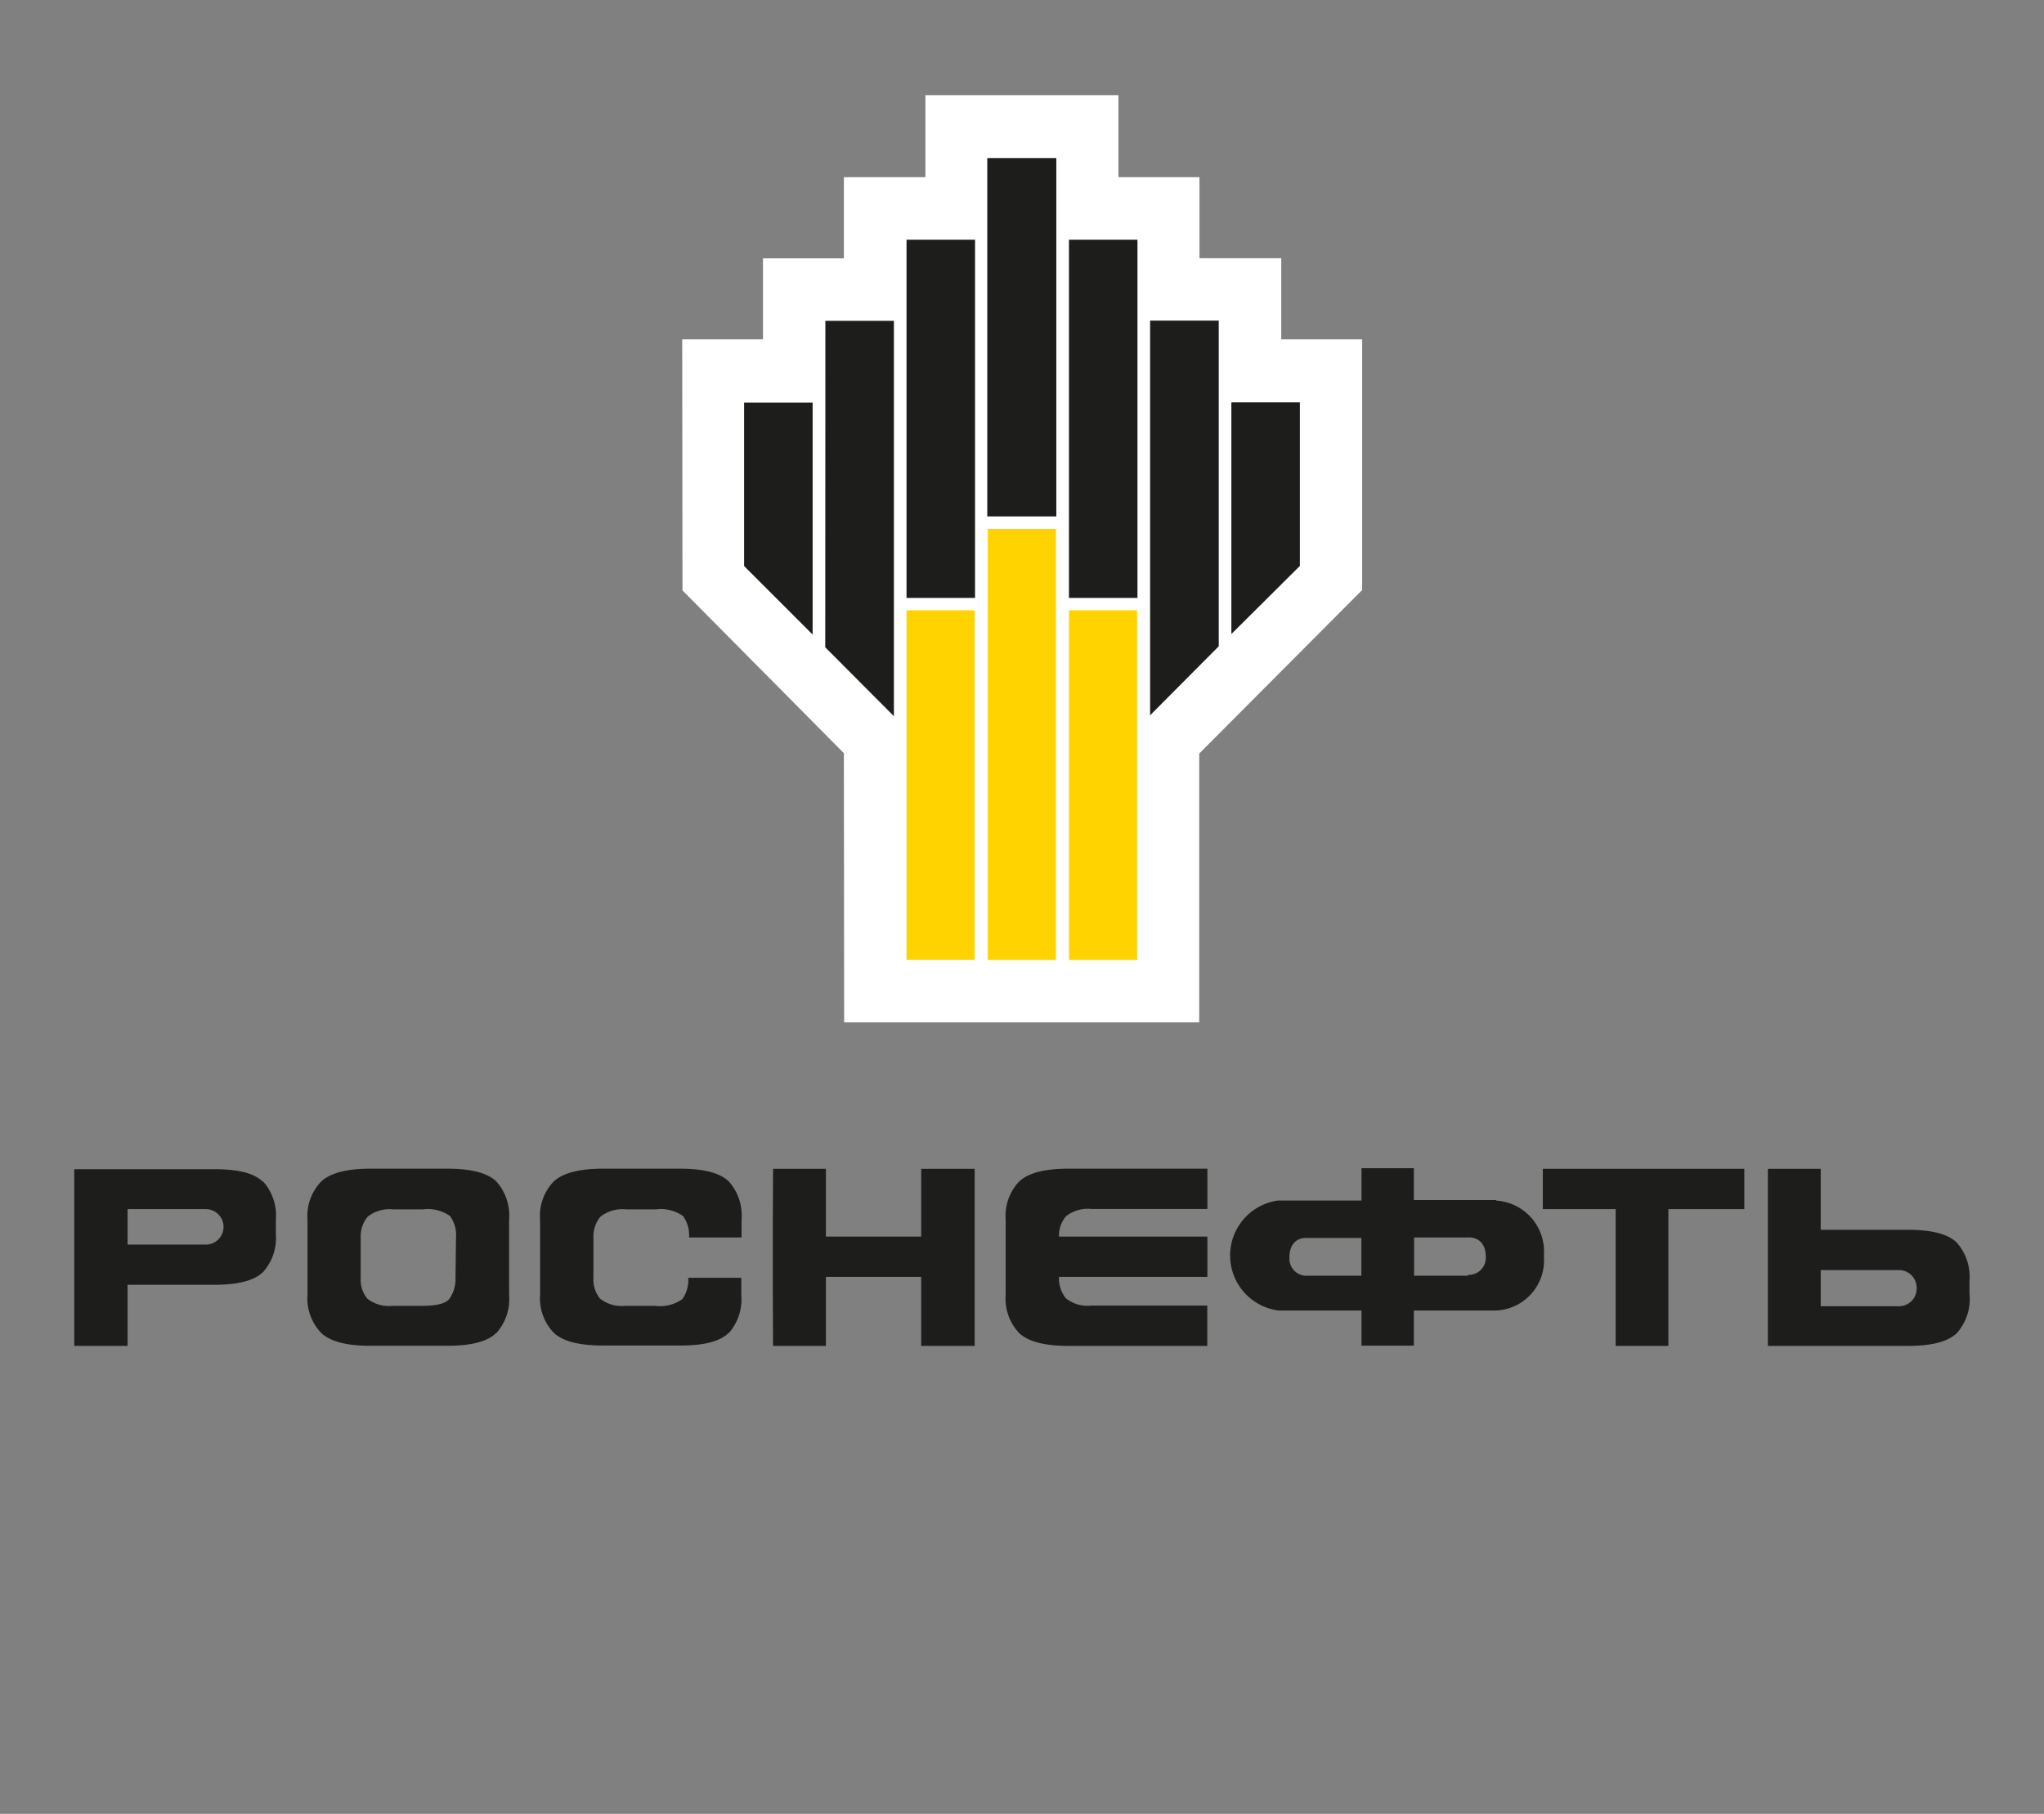 <?xml version="1.0" encoding="UTF-8"?> <svg xmlns="http://www.w3.org/2000/svg" width="160.2" height="142.18"><rect width="100%" height="100%" fill="#808080" stroke="none"/><defs><style>.cls-1{fill:#1d1d1b;}.cls-2{fill:#fff;}.cls-3{fill:#ffd300;}</style></defs><g><title>background</title><rect fill="none" id="canvas_background" height="602" width="802" y="-1" x="-1"></rect></g><g><title>Layer 1</title><path id="svg_15" d="m35.74,97a2.52,2.52 0 0 0 -0.47,-1.68a3,3 0 0 0 -2.12,-0.52l-2.33,0a2.77,2.77 0 0 0 -2,0.57a2.38,2.38 0 0 0 -0.55,1.63l0,3.16a2.36,2.36 0 0 0 0.51,1.63a2.73,2.73 0 0 0 2,0.57l2.33,0c1.09,0 1.79,-0.17 2.09,-0.52a2.67,2.67 0 0 0 0.5,-1.65l0.04,-3.19zm3.14,7.49c-0.68,0.69 -2,1 -3.81,1l-6.07,0c-1.84,0 -3.11,-0.33 -3.82,-1a3.91,3.91 0 0 1 -1.08,-3l0,-5.88a3.89,3.89 0 0 1 1.08,-3c0.71,-0.66 2,-1 3.82,-1l6.09,0c1.86,0 3.13,0.34 3.81,1a4,4 0 0 1 1,3l0,5.89a4,4 0 0 1 -1,3" class="cls-1"></path><path id="svg_16" d="m57.12,104.47c-0.68,0.69 -1.95,1 -3.8,1l-6.09,0c-1.84,0 -3.12,-0.33 -3.83,-1a3.91,3.91 0 0 1 -1.07,-3l0,-5.86a3.88,3.88 0 0 1 1.07,-3c0.71,-0.66 2,-1 3.83,-1l6.09,0c1.85,0 3.12,0.34 3.8,1a4,4 0 0 1 1,3l0,1.39l-4.12,0a2.52,2.52 0 0 0 -0.47,-1.68a3,3 0 0 0 -2.12,-0.52l-2.35,0a2.79,2.79 0 0 0 -2,0.57a2.43,2.43 0 0 0 -0.55,1.63l0,3.16a2.41,2.41 0 0 0 0.51,1.63a2.75,2.75 0 0 0 2,0.57l2.33,0a3,3 0 0 0 2.12,-0.52a2.52,2.52 0 0 0 0.47,-1.68l4.16,0l0,1.36a4,4 0 0 1 -1,3" class="cls-1"></path><polygon id="svg_17" points="72.2 91.62 72.2 96.93 64.73 96.93 64.73 91.62 60.59 91.62 60.57 95.61 60.57 101.5 60.59 105.5 64.73 105.5 64.73 100.09 72.2 100.09 72.2 105.5 76.39 105.5 76.39 101.5 76.39 95.61 76.39 91.62 72.2 91.62" class="cls-1"></polygon><path id="svg_18" d="m84.17,100.09l-1.17,0a2.47,2.47 0 0 0 0.54,1.68a2.69,2.69 0 0 0 2,0.57l9.08,0l0,3.16l-10.9,0q-2.76,0 -3.84,-1a3.94,3.94 0 0 1 -1.06,-3l0,-5.89a3.92,3.92 0 0 1 1.06,-3q1.08,-1 3.84,-1l10.91,0l0,3.16l-9.08,0a2.73,2.73 0 0 0 -2,0.57a2.3,2.3 0 0 0 -0.55,1.59l11.63,0l0,3.16l-10.46,0z" class="cls-1"></path><polygon id="svg_19" points="131.81 91.62 125.72 91.62 120.92 91.62 120.92 94.78 126.63 94.78 126.63 105.5 130.76 105.5 130.76 94.78 136.71 94.78 136.71 91.62 131.81 91.62" class="cls-1"></polygon><path id="svg_20" d="m101.06,98.58c0,-1.73 1.44,-1.54 1.44,-1.54l4.2,0l0,2.96l-4.23,0a1.33,1.33 0 0 1 -1.41,-1.39m14,1.39l-4.23,0l0,-3l4.17,0s1.45,-0.19 1.45,1.54a1.33,1.33 0 0 1 -1.41,1.39m2.2,-5.86l-6.43,0l0,-2.5l-4.1,0l0,2.54l-6.59,0a4.35,4.35 0 0 0 0.11,8.62l6.48,0l0,2.75l4.1,0l0,-2.75l6.33,0a3.93,3.93 0 0 0 3.86,-4.27a4,4 0 0 0 -3.74,-4.35" class="cls-1"></path><path id="svg_21" d="m16.14,97.56l-6.14,0l0,-2.78l6.13,0a1.39,1.39 0 0 1 0,2.78m4.49,-4.91c-0.68,-0.69 -1.94,-1 -3.8,-1l-11,0l0,13.85l4.18,0l0,-4.79l6.82,0c1.86,0 3.12,-0.34 3.8,-1a4,4 0 0 0 1,-3l0,-1.1a4,4 0 0 0 -1,-3" class="cls-1"></path><path id="svg_22" d="m150.22,101a1.38,1.38 0 0 1 -1.38,1.39l-6.14,0l0,-2.83l6.14,0a1.38,1.38 0 0 1 1.38,1.39m4.14,0.55l0,-1.1a4.05,4.05 0 0 0 -1,-3c-0.69,-0.68 -2,-1 -3.81,-1l-6.85,0l0,-4.78l-4.14,0l0,13.88l11,0c1.86,0 3.12,-0.34 3.81,-1a4.05,4.05 0 0 0 1,-3" class="cls-1"></path><polygon id="svg_23" points="72.53 7.46 72.53 13.89 66.14 13.89 66.14 20.25 59.8 20.25 59.8 26.6 53.47 26.6 53.49 46.28 66.14 59.04 66.16 80.13 93.99 80.13 93.99 59.07 106.76 46.25 106.76 26.6 100.42 26.6 100.42 20.24 94.01 20.24 94.01 13.89 87.66 13.89 87.66 7.46 72.53 7.46" class="cls-2"></polygon><rect id="svg_24" height="27.4" width="5.34" y="47.84" x="71.05" class="cls-3"></rect><path id="svg_25" d="m82.79,75.25l0,0l0,-33.8l0,0l0,33.8zm-5.37,0l5.34,0l0,-33.8l-5.34,0l0,33.8z" class="cls-3"></path><path id="svg_26" d="m89.15,75.25l0,0l0,-27.41l0,0l0,27.41zm-5.37,0l5.34,0l0,-27.41l-5.34,0l0,27.41z" class="cls-3"></path><polygon id="svg_27" points="63.69 49.74 58.32 44.37 58.32 31.56 63.69 31.56 63.69 49.74" class="cls-1"></polygon><polygon id="svg_28" points="70.06 56.14 64.68 50.74 64.69 25.15 70.06 25.15 70.06 56.14" class="cls-1"></polygon><rect id="svg_29" height="28.08" width="5.37" y="18.79" x="71.05" class="cls-1"></rect><rect id="svg_30" height="28.09" width="5.41" y="12.39" x="77.38" class="cls-1"></rect><polygon id="svg_31" points="96.51 49.7 101.88 44.36 101.88 31.54 96.51 31.54 96.51 49.7" class="cls-1"></polygon><polygon id="svg_32" points="90.14 56.07 95.52 50.66 95.52 25.13 90.14 25.13 90.14 56.07" class="cls-1"></polygon><rect id="svg_33" height="28.08" width="5.37" y="18.79" x="83.78" class="cls-1"></rect></g></svg> 